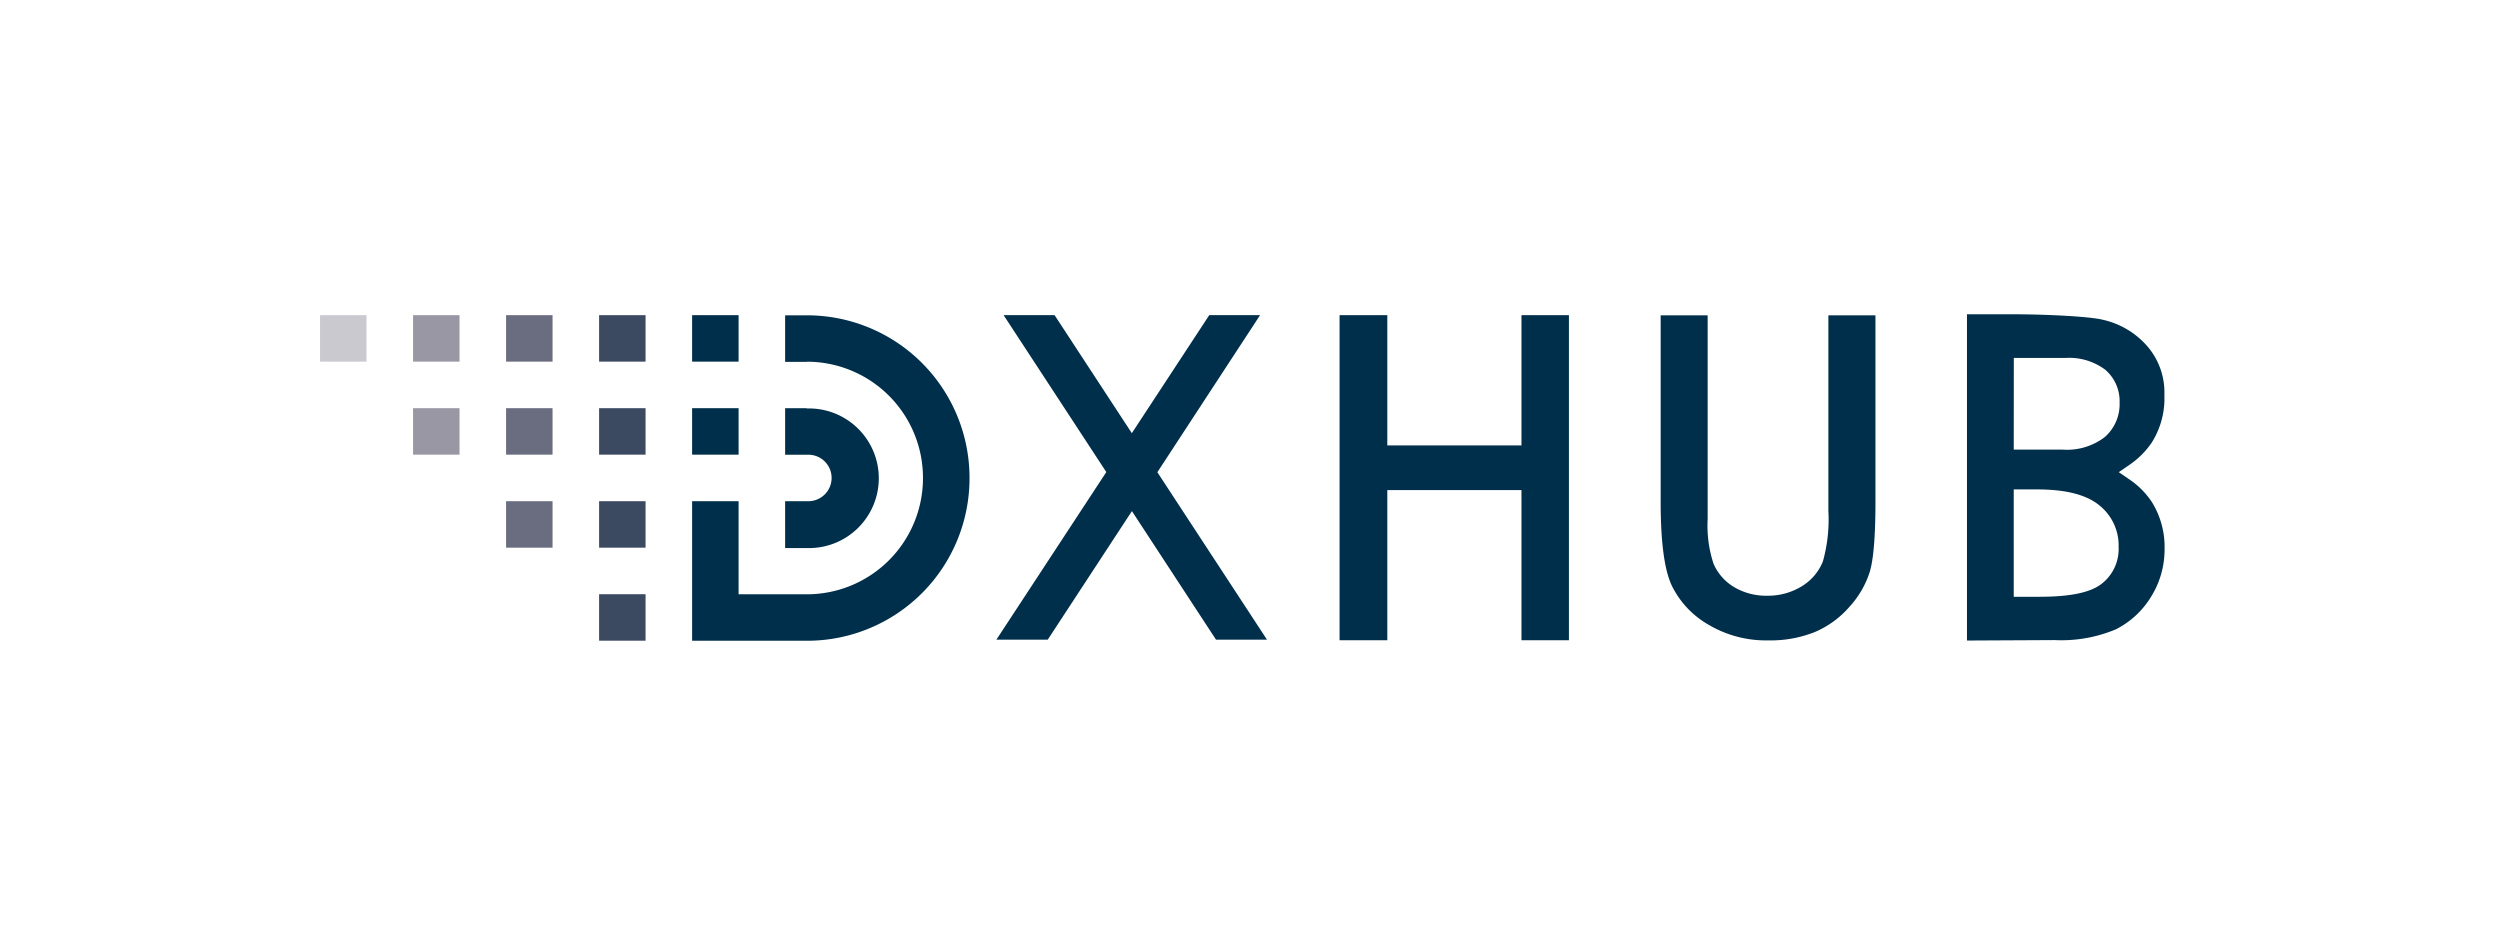 <svg id="レイヤー_1" data-name="レイヤー 1" xmlns="http://www.w3.org/2000/svg" viewBox="0 0 333 126"><defs><style>.cls-1{fill:#002f4b;}.cls-2{fill:#3b4961;}.cls-3{fill:#6a6c7f;}.cls-4{fill:#9a97a5;}.cls-5{fill:#cbc9d0;}</style></defs><path class="cls-1" d="M107.49,48.18a15.47,15.47,0,0,1,15.45,15.45v.08a15.47,15.47,0,0,1-15.45,15.45H98.38V66.76H92.19V85.35h15.3a21.64,21.64,0,0,0,21.65-21.64v-.08A21.65,21.65,0,0,0,107.49,42h-2.91v6.2h2.91"/><rect class="cls-1" x="92.19" y="54.37" width="6.19" height="6.19"/><rect class="cls-1" x="92.19" y="41.98" width="6.19" height="6.19"/><rect class="cls-2" x="79.8" y="41.98" width="6.19" height="6.19"/><rect class="cls-2" x="79.8" y="54.37" width="6.19" height="6.19"/><rect class="cls-2" x="79.8" y="66.76" width="6.19" height="6.19"/><rect class="cls-3" x="67.41" y="41.98" width="6.19" height="6.19"/><rect class="cls-3" x="67.41" y="54.37" width="6.19" height="6.19"/><rect class="cls-4" x="55.02" y="41.98" width="6.19" height="6.19"/><rect class="cls-5" x="42.63" y="41.98" width="6.19" height="6.19"/><rect class="cls-4" x="55.02" y="54.37" width="6.19" height="6.19"/><rect class="cls-3" x="67.41" y="66.76" width="6.19" height="6.19"/><rect class="cls-2" x="79.8" y="79.15" width="6.19" height="6.19"/><path class="cls-1" d="M107.45,54.37h-2.87v6.2h3.09a3.09,3.09,0,0,1,3.1,3.09h0a3.1,3.1,0,0,1-3.1,3.1h-3.09V73h2.87a9.3,9.3,0,1,0,0-18.59Z"/><polygon class="cls-1" points="202.66 85.28 202.66 65.28 184.79 65.28 184.79 85.28 178.43 85.28 178.43 41.98 184.79 41.98 184.79 59.33 202.66 59.33 202.66 41.98 208.98 41.98 208.98 85.28 202.66 85.28"/><polygon class="cls-1" points="161.97 85.2 150.77 68.08 139.56 85.2 132.72 85.2 147.36 62.88 133.68 41.98 140.47 41.98 150.76 57.7 161.07 41.98 167.84 41.98 154.16 62.9 168.76 85.2 161.97 85.2"/><path class="cls-1" d="M235.54,85.3a15,15,0,0,1-8-2.11A12.16,12.16,0,0,1,222.68,78c-1-2.13-1.48-5.88-1.48-11.15V42h6.26V69.15a16.27,16.27,0,0,0,.78,5.93A6.73,6.73,0,0,0,231,78.21a8.33,8.33,0,0,0,4.4,1.14A8.57,8.57,0,0,0,240,78.09a6.84,6.84,0,0,0,2.81-3.31,20.72,20.72,0,0,0,.73-6.72V42h6.27V66.83c0,4.49-.25,7.61-.74,9.28a12.41,12.41,0,0,1-2.72,4.71,12.63,12.63,0,0,1-4.62,3.37A15.93,15.93,0,0,1,235.54,85.3Z"/><path class="cls-1" d="M262,85.32V41.86h6c4.57,0,10.57.3,12.21.76a11,11,0,0,1,5.94,3.65,9.41,9.41,0,0,1,2.15,6.21v.19l0,.78a11,11,0,0,1-1.7,5.52,11.24,11.24,0,0,1-2.92,2.92l-1.46,1,1.46,1a11,11,0,0,1,2.91,2.92,11.29,11.29,0,0,1,1.73,6.3,11.88,11.88,0,0,1-1.81,6.4,11.66,11.66,0,0,1-4.66,4.31,18.75,18.75,0,0,1-8.17,1.44Zm6.23-5.83h3.46c3.94,0,6.59-.53,8.09-1.61a5.86,5.86,0,0,0,2.42-5,6.85,6.85,0,0,0-2.72-5.69c-1.73-1.33-4.4-2-8.17-2h-3.08Zm0-19.6h6.52a8.3,8.3,0,0,0,5.58-1.65,5.81,5.81,0,0,0,2-4.61,5.51,5.51,0,0,0-1.91-4.38,8,8,0,0,0-5.31-1.57h-6.87Z"/></svg>